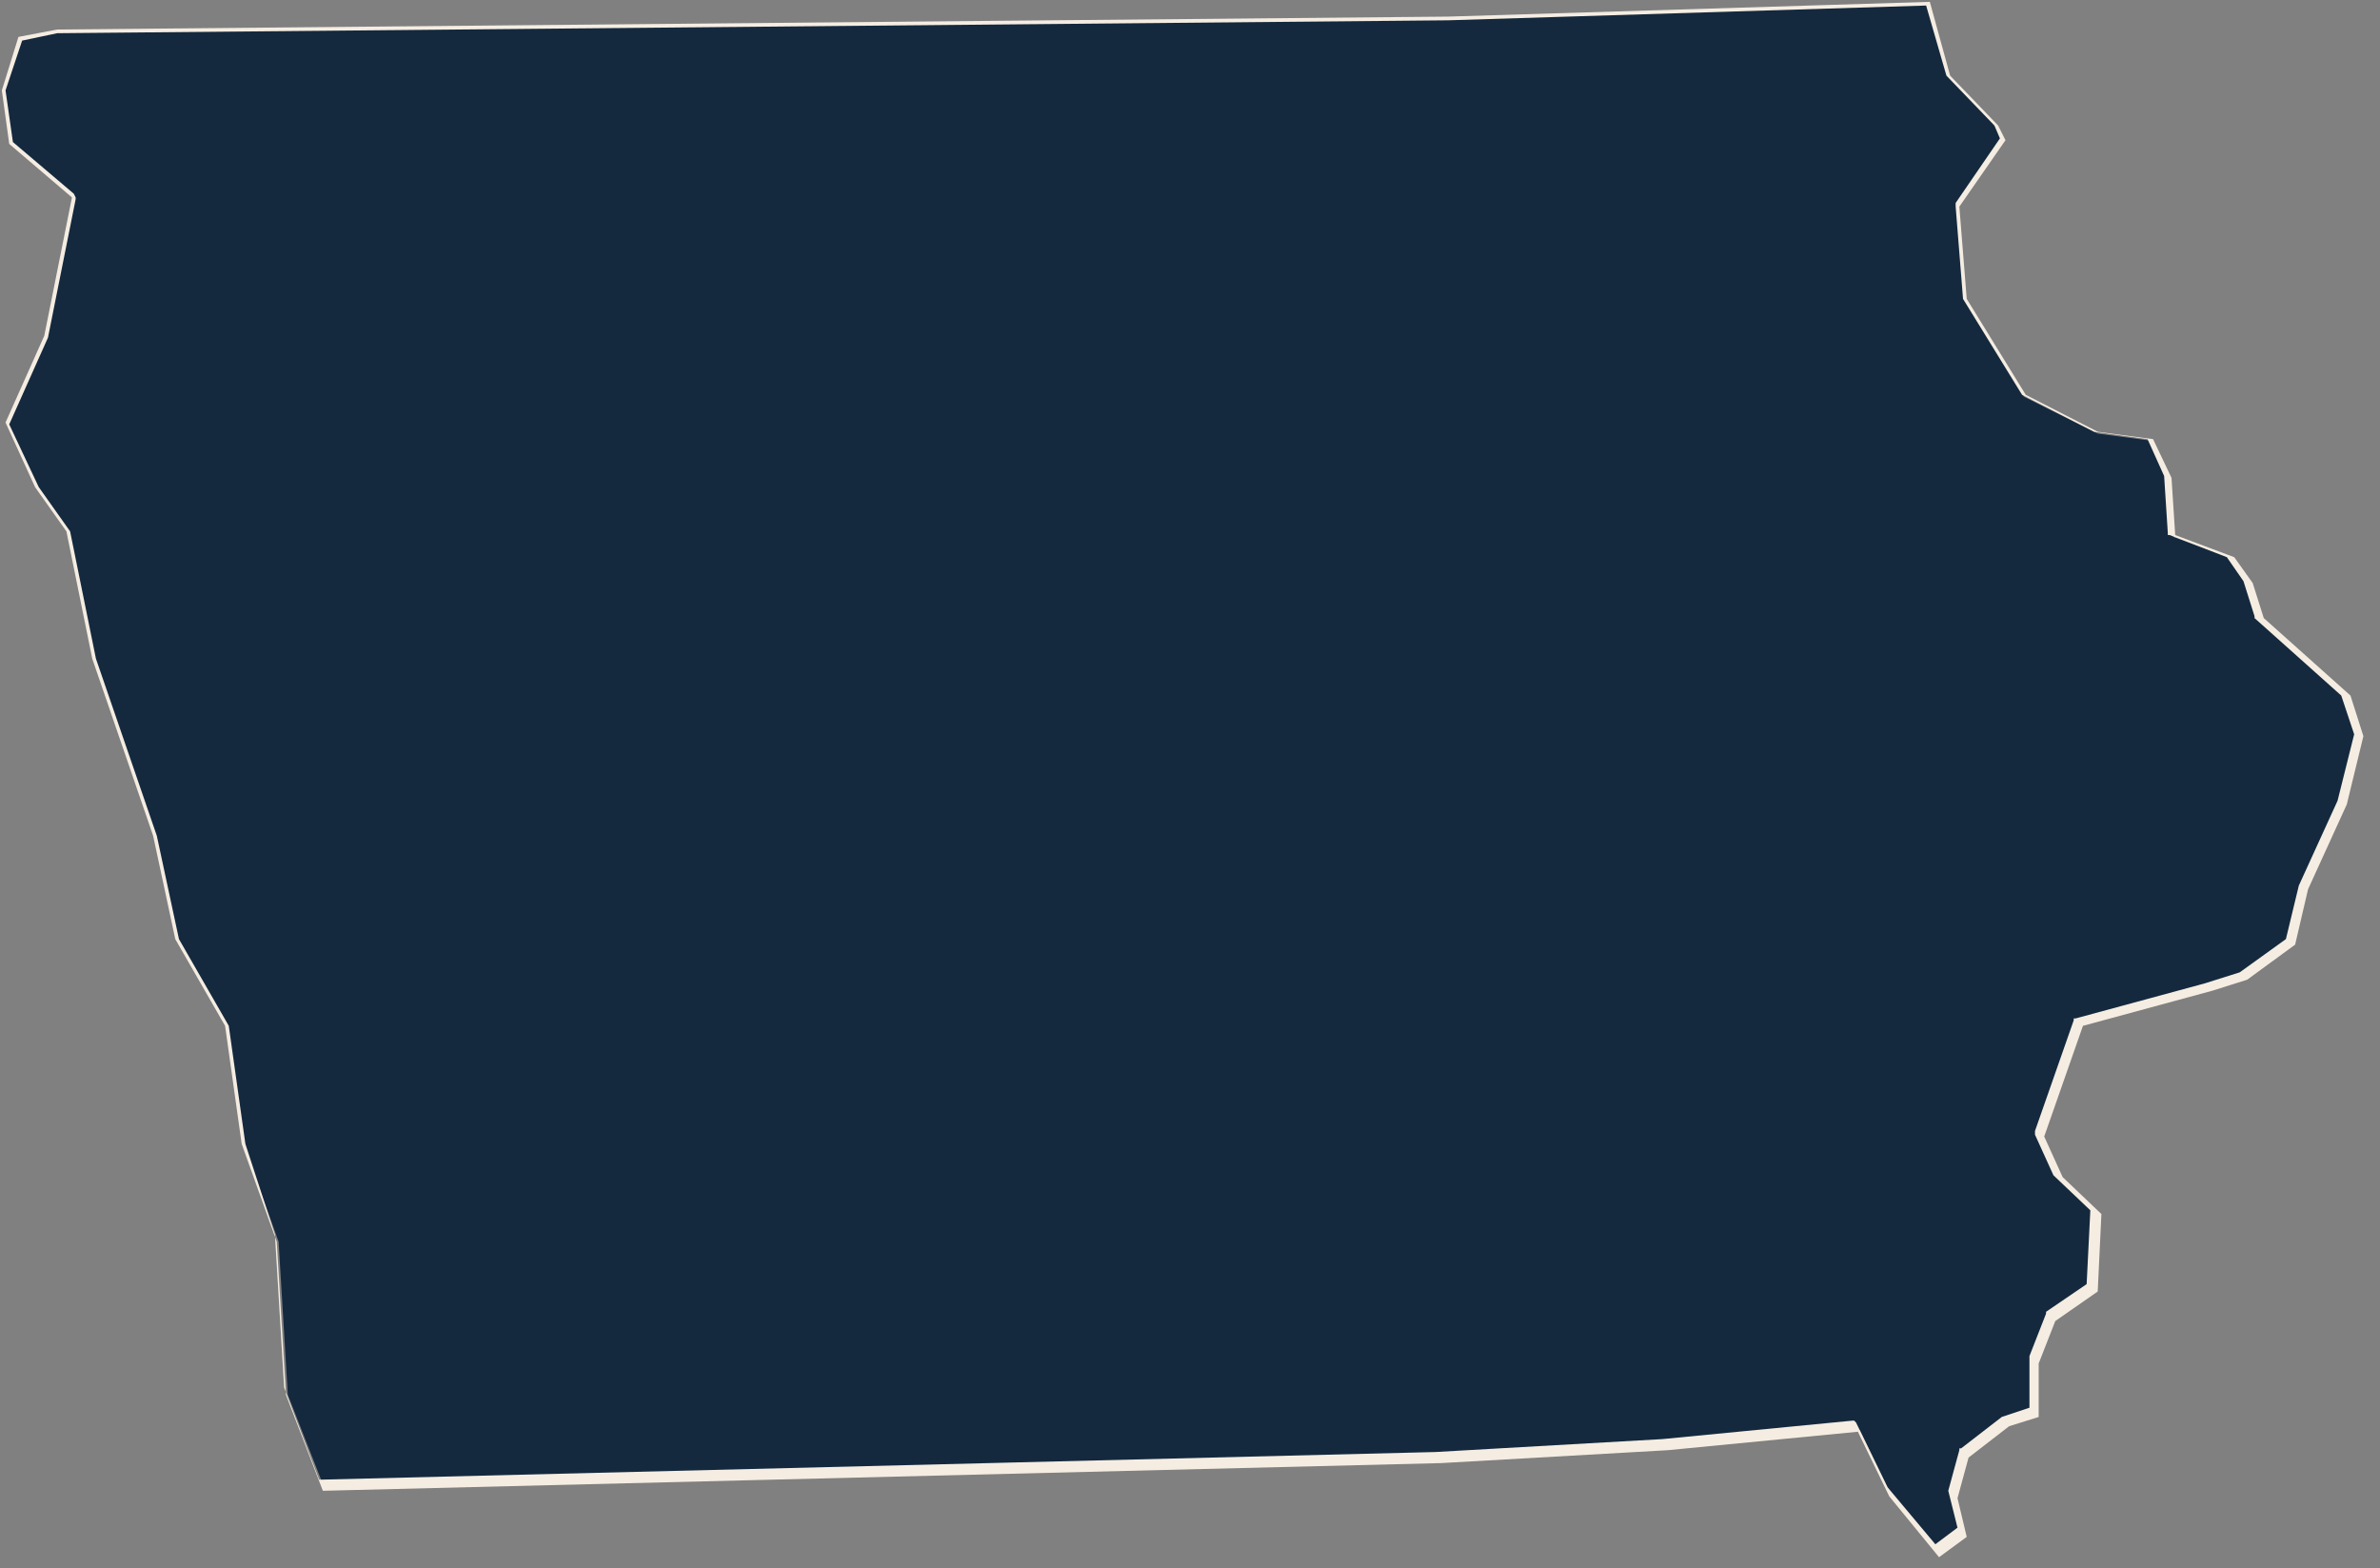 <?xml version="1.0" encoding="utf-8"?>
<!-- Generator: Adobe Illustrator 22.1.0, SVG Export Plug-In . SVG Version: 6.00 Build 0)  -->
<svg version="1.1" id="Layer_1" xmlns="http://www.w3.org/2000/svg" xmlns:xlink="http://www.w3.org/1999/xlink" x="0px" y="0px"
	 viewBox="0 0 129 85" style="enable-background:new 0 0 129 85;" xml:space="preserve">
<rect x="0" y="0" width="129" height="85" fill="#808080" stroke="none"/>
<style type="text/css">
	.st0{fill:#14293E;}
	.st1{fill:#F5EDE2;}
</style>
<g>
	<polygon class="st0" points="102.5,81 100.8,77.5 90.4,78.5 78.1,79.2 17.6,80.7 15.6,75.6 15.1,67.3 13.2,62 12.3,55.6 9.6,50.9 
		8.4,45.3 5.1,35.7 3.7,28.8 2,26.3 0.4,22.9 2.5,18.2 4,10.7 0.6,7.7 0.2,4.9 1.1,2.1 3.1,1.7 78.5,1 104.5,0.2 105.6,4.1 
		108.2,6.9 108.6,7.6 106.1,11.1 106.5,16.2 109.7,21.5 113.7,23.5 116.7,23.9 117.6,25.9 117.8,29.1 121.1,30.3 122,31.7 
		122.6,33.5 127.3,37.8 128,39.9 127.1,43.6 125,48.2 124.3,51.2 121.7,53 119.9,53.6 112.9,55.5 110.7,61.6 111.7,63.8 113.8,65.9 
		113.6,70 111.3,71.5 110.4,73.9 110.4,76.7 108.9,77.2 106.6,78.9 106,81.2 106.5,83.3 105.1,84.3 	"/>
	<path class="st1" d="M104.4,0.3l1.1,3.8l0,0l0,0l2.6,2.7l0.3,0.7l-2.4,3.5l0,0.1l0,0.1l0.4,5l0,0l0,0l3.2,5.2l0,0l0,0l3.9,2l0,0
		l0,0l2.9,0.4l0.9,2l0.2,3.1l0,0.1l0.1,0l3.1,1.2l0.9,1.3l0.6,1.9l0,0.1l0,0l4.7,4.2l0.7,2.1l-0.9,3.6l-2.1,4.6l-0.7,2.9l-2.5,1.8
		l-1.9,0.6l-7,1.9l-0.1,0l0,0.1l-2.1,6l0,0.1l0,0.1l1,2.2l0,0l0,0l2,1.9l-0.2,4l-2.2,1.5l0,0l0,0.1l-0.9,2.3l0,0v0v2.8l-1.5,0.5l0,0
		l0,0l-2.2,1.7l-0.1,0l0,0.1l-0.6,2.2l0,0l0,0l0.5,2l-1.2,0.9l-2.6-3.1l-1.7-3.5l-0.1-0.1l-0.1,0l-10.3,1l-12.3,0.7l-60.5,1.5
		l-1.9-5l-0.5-8.3l0,0l0,0L13.3,62l-0.9-6.4l0,0l0,0l-2.7-4.7l-1.2-5.6l-3.3-9.6l-1.4-6.9l0,0l0,0l-1.7-2.4l-1.6-3.4l2.1-4.7
		l1.5-7.5l0-0.1L4,10.5L0.7,7.7L0.3,4.9l0.9-2.7l1.9-0.4l75.4-0.7L104.4,0.3 M104.6,0.1L78.5,0.9L3.1,1.6L1,2L0.1,4.9l0.4,2.9
		l3.4,2.9l-1.5,7.5l-2.1,4.7l1.6,3.5l1.7,2.4L5,35.7l3.3,9.6l1.2,5.6l2.7,4.7l0.9,6.4l1.9,5.3l0.5,8.3l2,5.2l60.6-1.5l12.3-0.7
		l10.3-1l1.7,3.5l2.7,3.3l1.5-1.1l-0.5-2.1l0.6-2.2l2.2-1.7l1.6-0.5v-2.9l0.9-2.3l2.3-1.6l0.2-4.2l-2.1-2l-1-2.2l2.1-6l7-1.9
		l1.9-0.6l2.6-1.9l0.7-3l2.1-4.6l0.9-3.7l-0.7-2.2l-4.7-4.2l-0.6-1.9l-1-1.4l-3.2-1.2l-0.2-3.1l-1-2.1l-3-0.4l-3.9-2l-3.2-5.2
		l-0.4-5l2.5-3.6l-0.4-0.8l-2.6-2.7L104.6,0.1L104.6,0.1z"/>
</g>
</svg>
